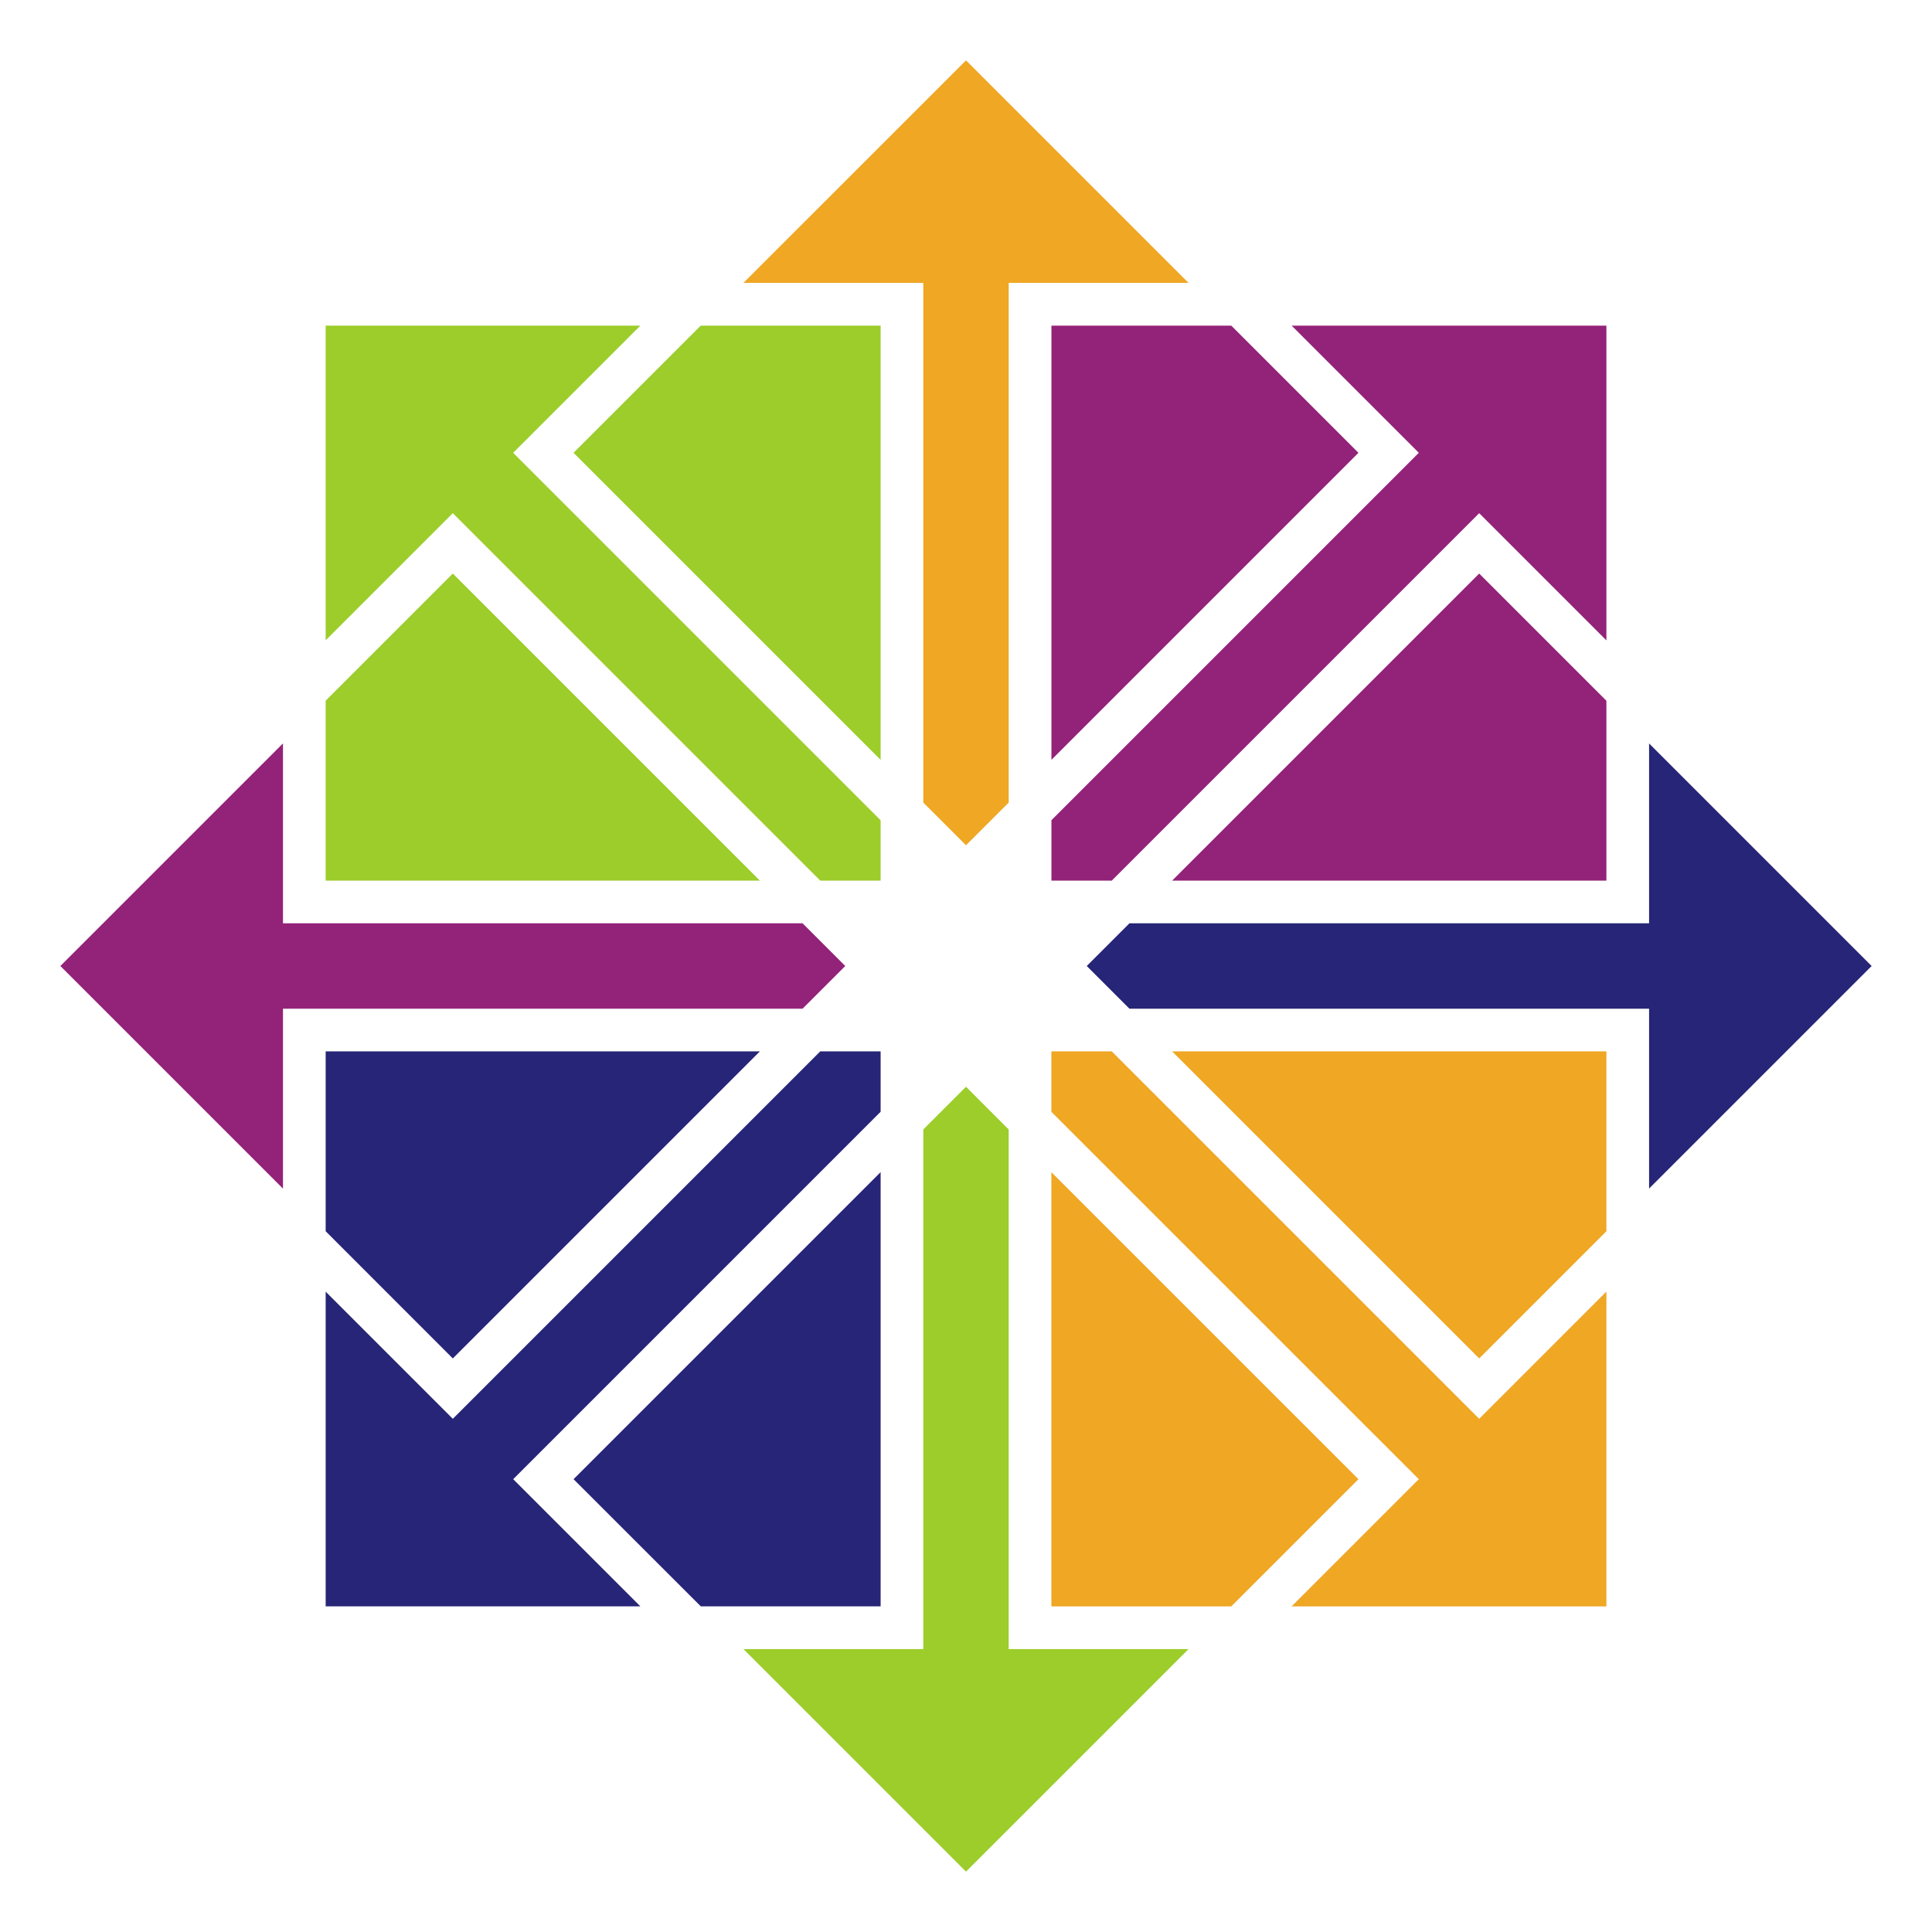 <svg width="32" height="32" viewBox="0 0 32 32" fill="none" xmlns="http://www.w3.org/2000/svg">
<path d="M4.687 19.687L1 16L4.687 12.313V15.293H13.293L14 16L13.293 16.707H4.687V19.687Z" fill="#932279"/>
<path d="M17.415 13.585V14.586H18.414L24.5 8.5L26.607 10.607V5.394H21.394L23.5 7.5L17.415 13.585Z" fill="#932279"/>
<path d="M20.394 5.394L22.5 7.5L17.415 12.585V5.394H20.394Z" fill="#932279"/>
<path d="M26.607 11.607L24.5 9.5L19.414 14.586H26.607V11.607Z" fill="#932279"/>
<path d="M12.586 14.586H5.394V11.606L7.5 9.5L12.586 14.586Z" fill="#9CCD2A"/>
<path d="M13.586 14.586L7.5 8.5L5.394 10.606V5.394H10.606L8.5 7.5L14.586 13.586V14.586H13.586Z" fill="#9CCD2A"/>
<path d="M15.293 18.707L16 18L16.707 18.708V27.314H19.686L16 31L12.314 27.314H15.293V18.707Z" fill="#9CCD2A"/>
<path d="M11.606 5.394H14.586V12.586L9.5 7.5L11.606 5.394Z" fill="#9CCD2A"/>
<path d="M5.394 21.394L7.5 23.5L13.586 17.414H14.586V18.414L8.5 24.5L10.606 26.606H5.394V21.394Z" fill="#262577"/>
<path d="M5.394 20.393L7.5 22.5L12.586 17.414H5.394V20.393Z" fill="#262577"/>
<path d="M27.314 12.314L31 16L27.314 19.686V16.707H18.707L18 16L18.707 15.293H27.314V12.314Z" fill="#262577"/>
<path d="M14.586 19.414L9.5 24.5L11.607 26.606H14.586V19.414Z" fill="#262577"/>
<path d="M16.707 13.293L16 14L15.293 13.293V4.686H12.313L16 1L19.686 4.686H16.707V13.293Z" fill="#EFA724"/>
<path d="M19.414 17.414H26.607V20.393L24.5 22.5L19.414 17.414Z" fill="#EFA724"/>
<path d="M18.414 17.414L24.5 23.5L26.607 21.393V26.607H21.393L23.5 24.5L17.414 18.415V17.414H18.414Z" fill="#EFA724"/>
<path d="M20.393 26.607H17.414V19.415L22.5 24.5L20.393 26.607Z" fill="#EFA724"/>
</svg>

